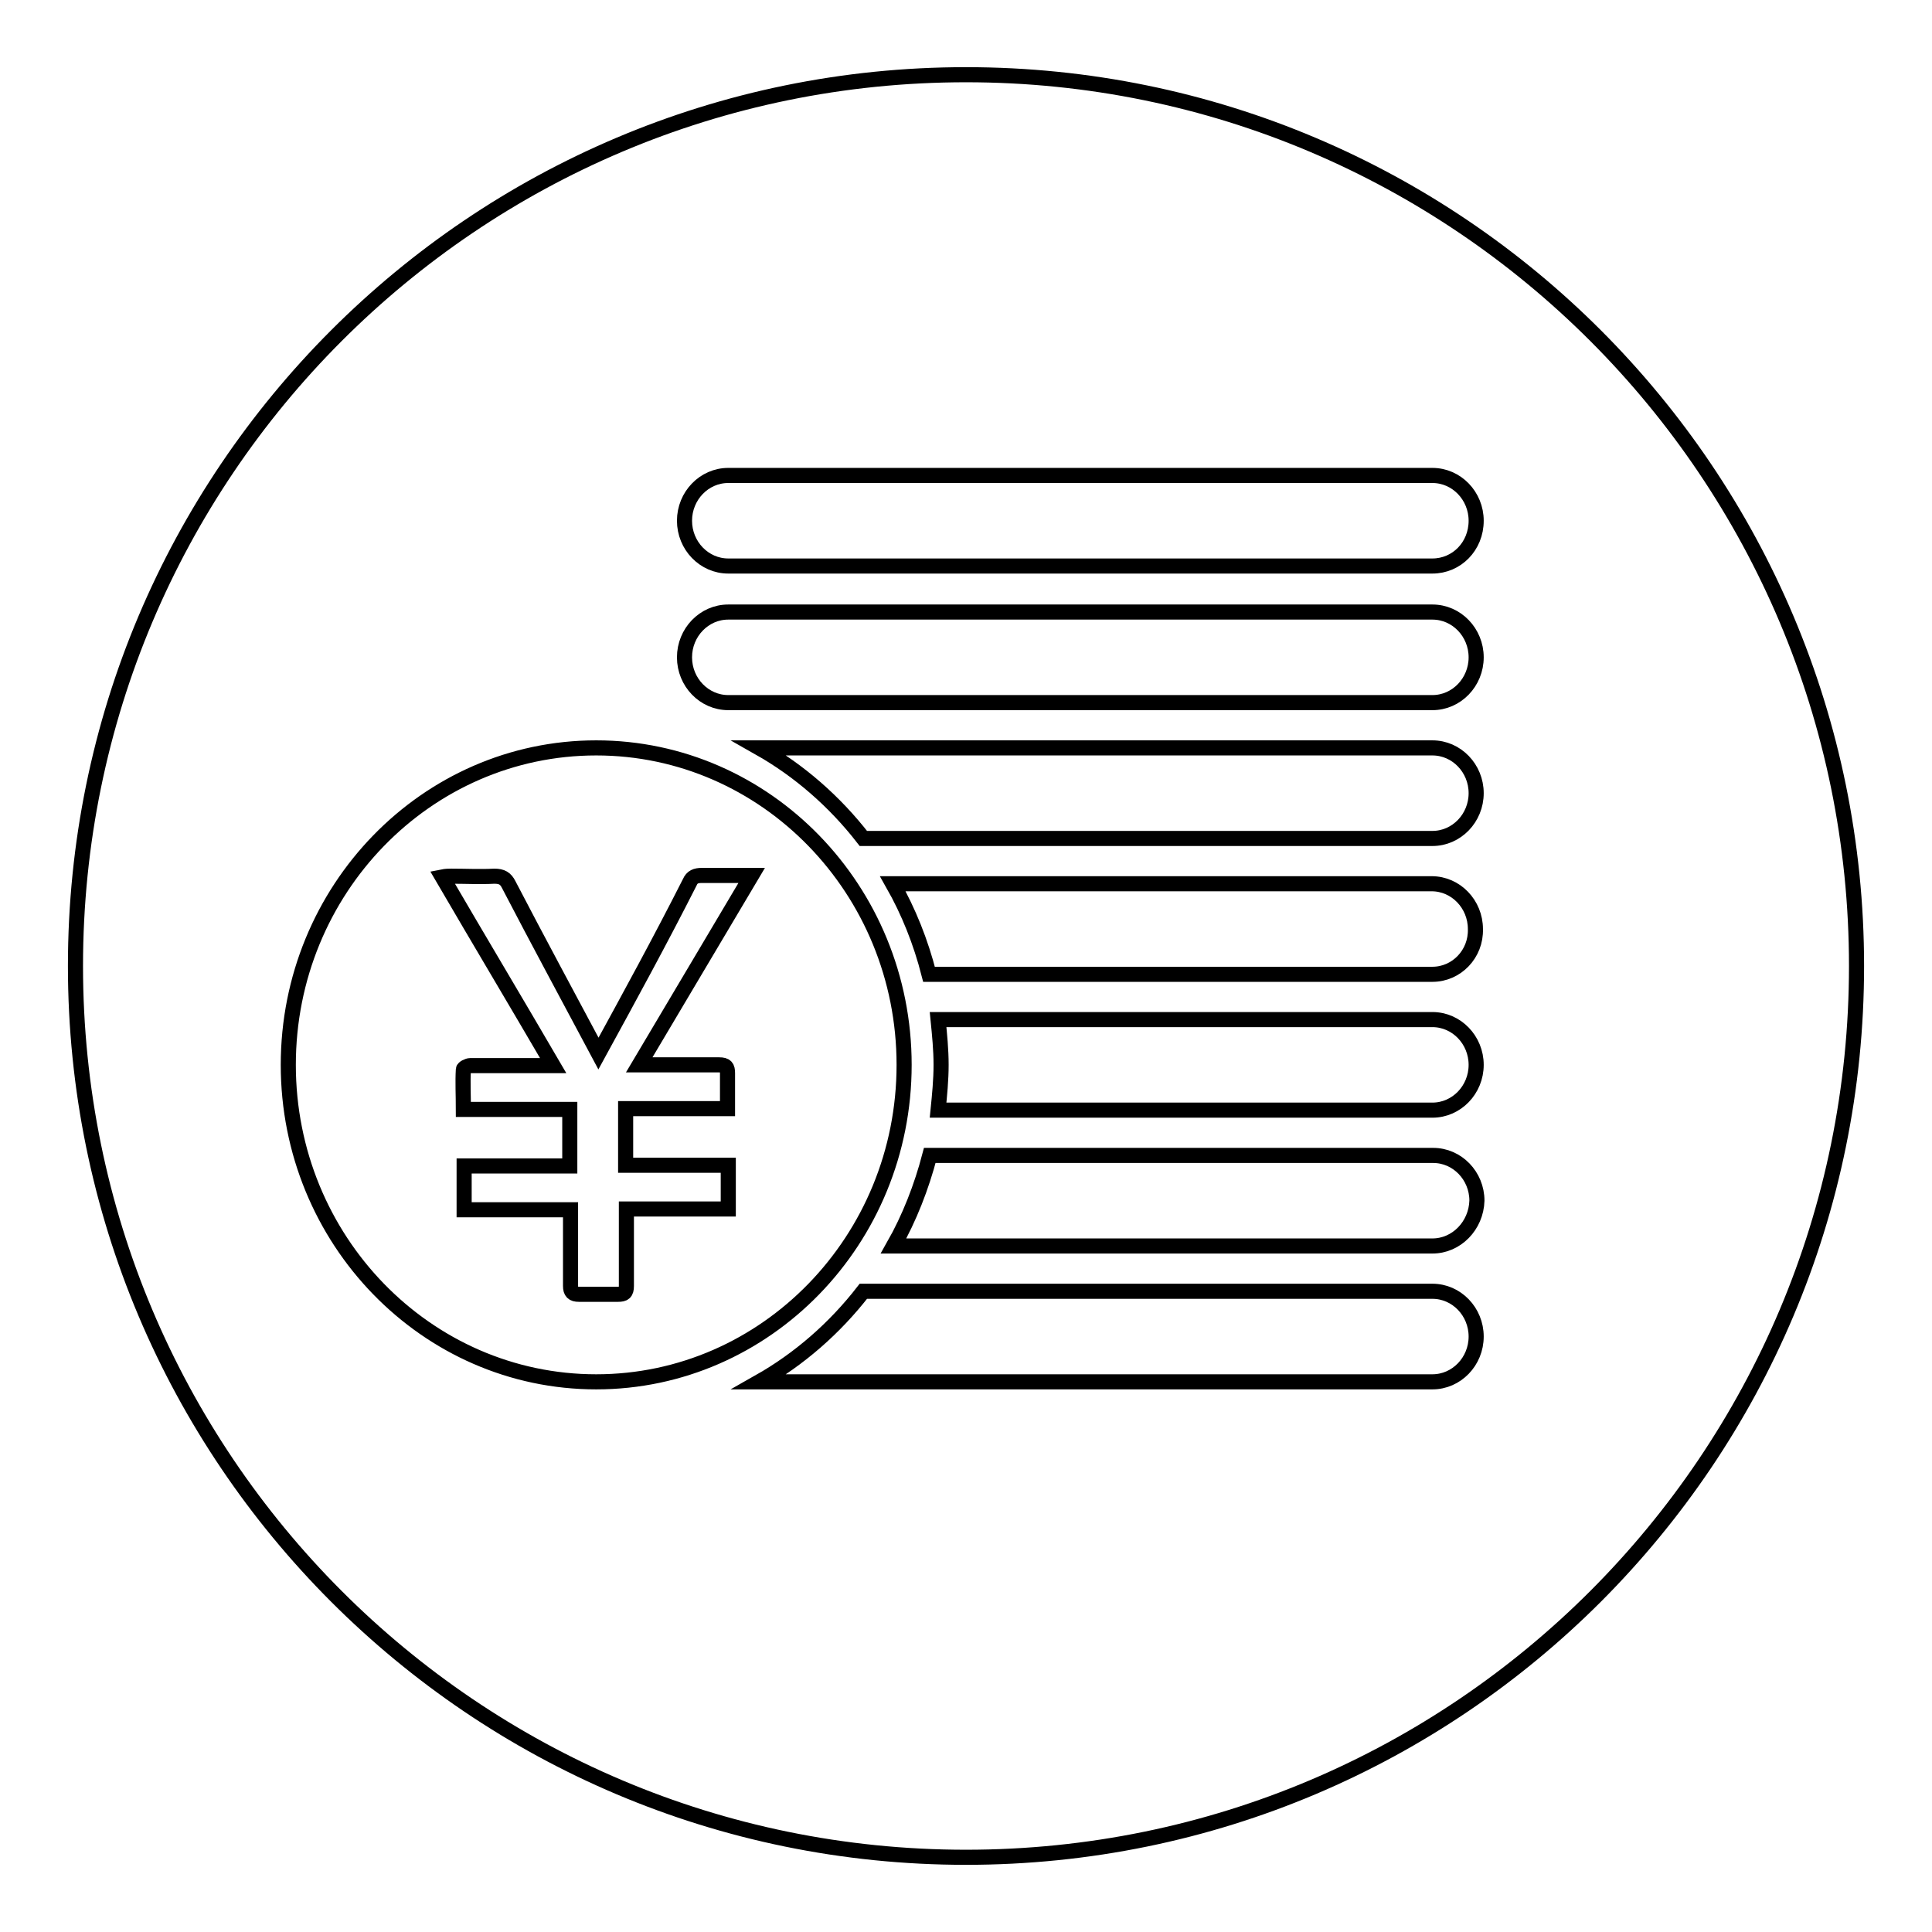 <?xml version="1.0" encoding="utf-8"?>
<!-- Svg Vector Icons : http://www.onlinewebfonts.com/icon -->
<!DOCTYPE svg PUBLIC "-//W3C//DTD SVG 1.1//EN" "http://www.w3.org/Graphics/SVG/1.1/DTD/svg11.dtd">
<svg version="1.1" xmlns="http://www.w3.org/2000/svg" xmlns:xlink="http://www.w3.org/1999/xlink" x="0px" y="0px" viewBox="0 0 256 256" enable-background="new 0 0 256 256" xml:space="preserve">
<g><g><path stroke-width="2" fill-opacity="0" stroke="#000000"  d="M128,9.9c65.2,0,118,52.9,118,118.1c0,65.2-52.8,118.1-118,118.1c-65.2,0-118-52.9-118-118.1C10,62.8,62.8,9.9,128,9.9z"/><path stroke-width="2" fill-opacity="0" stroke="#000000"  d="M189.8,165.1h-71.4c2.1-3.7,3.7-7.8,4.8-12h66.7c3.2,0,5.8,2.7,5.8,6C195.6,162.4,193,165.1,189.8,165.1L189.8,165.1z M189.8,147.1h-65.5c0.2-2,0.4-4,0.4-6c0-2-0.2-4-0.4-6h65.5c3.2,0,5.8,2.7,5.8,6C195.6,144.4,193,147.1,189.8,147.1L189.8,147.1z M189.8,129.1h-66.7c-1.1-4.3-2.7-8.3-4.8-12h71.4c3.2,0,5.8,2.7,5.8,6C195.6,126.4,193,129.1,189.8,129.1L189.8,129.1z M189.8,111.1h-75.4c-3.8-4.9-8.5-9-13.8-12h89.2c3.2,0,5.8,2.7,5.8,6C195.6,108.4,193,111.1,189.8,111.1L189.8,111.1z M189.8,93.1H96.5c-3.2,0-5.8-2.7-5.8-6c0-3.3,2.6-6,5.8-6h93.3c3.2,0,5.8,2.7,5.8,6S193,93.1,189.8,93.1L189.8,93.1z M189.8,75H96.5c-3.2,0-5.8-2.7-5.8-6c0-3.3,2.6-6,5.8-6h93.3c3.2,0,5.8,2.7,5.8,6C195.6,72.4,193,75,189.8,75L189.8,75z M119.8,141.1c0,23.2-18.3,42-40.8,42c-22.5,0-40.8-18.8-40.8-42s18.3-42,40.8-42C101.5,99.1,119.8,117.9,119.8,141.1L119.8,141.1z M114.4,171.1h75.4c3.2,0,5.8,2.7,5.8,6s-2.6,6-5.8,6h-89.2C105.9,180.1,110.6,176,114.4,171.1L114.4,171.1z"/><path stroke-width="2" fill-opacity="0" stroke="#000000"  d="M79.3,139.6C79.3,139.6,79.3,139.6,79.3,139.6c-4-7.5-8-14.9-11.9-22.4c-0.4-0.8-0.9-1.1-1.9-1.1c-1.9,0.1-3.8,0-5.7,0c-0.3,0-0.7,0-1.2,0.1c4.9,8.4,9.8,16.6,14.7,25c-0.6,0-0.9,0-1.3,0c-3.2,0-6.5,0-9.7,0c-0.3,0-0.9,0.3-0.9,0.5c-0.1,1.7,0,3.4,0,5.3h14.1v7.5h-14v5.8h14.1v1.2c0,3,0,5.9,0,8.9c0,0.8,0.3,1.1,1.1,1.1c1.7,0,3.4,0,5.2,0c0.8,0,1.1-0.2,1.1-1.1c0-3,0-5.9,0-8.9c0-0.4,0-0.8,0-1.3h13.5v-5.8H82.9v-7.5h13.5c0-1.6,0-3.2,0-4.7c0-0.8-0.2-1.1-1.1-1.1c-2.7,0-5.4,0-8.1,0c-0.8,0-1.5,0-2.5,0c5-8.4,9.9-16.7,14.9-25.1c-0.5,0-0.8,0-1.2,0c-1.8,0-3.6,0-5.4,0c-0.8,0-1.3,0.2-1.6,0.9C87.5,124.6,83.4,132.1,79.3,139.6L79.3,139.6z"/></g></g>
</svg>